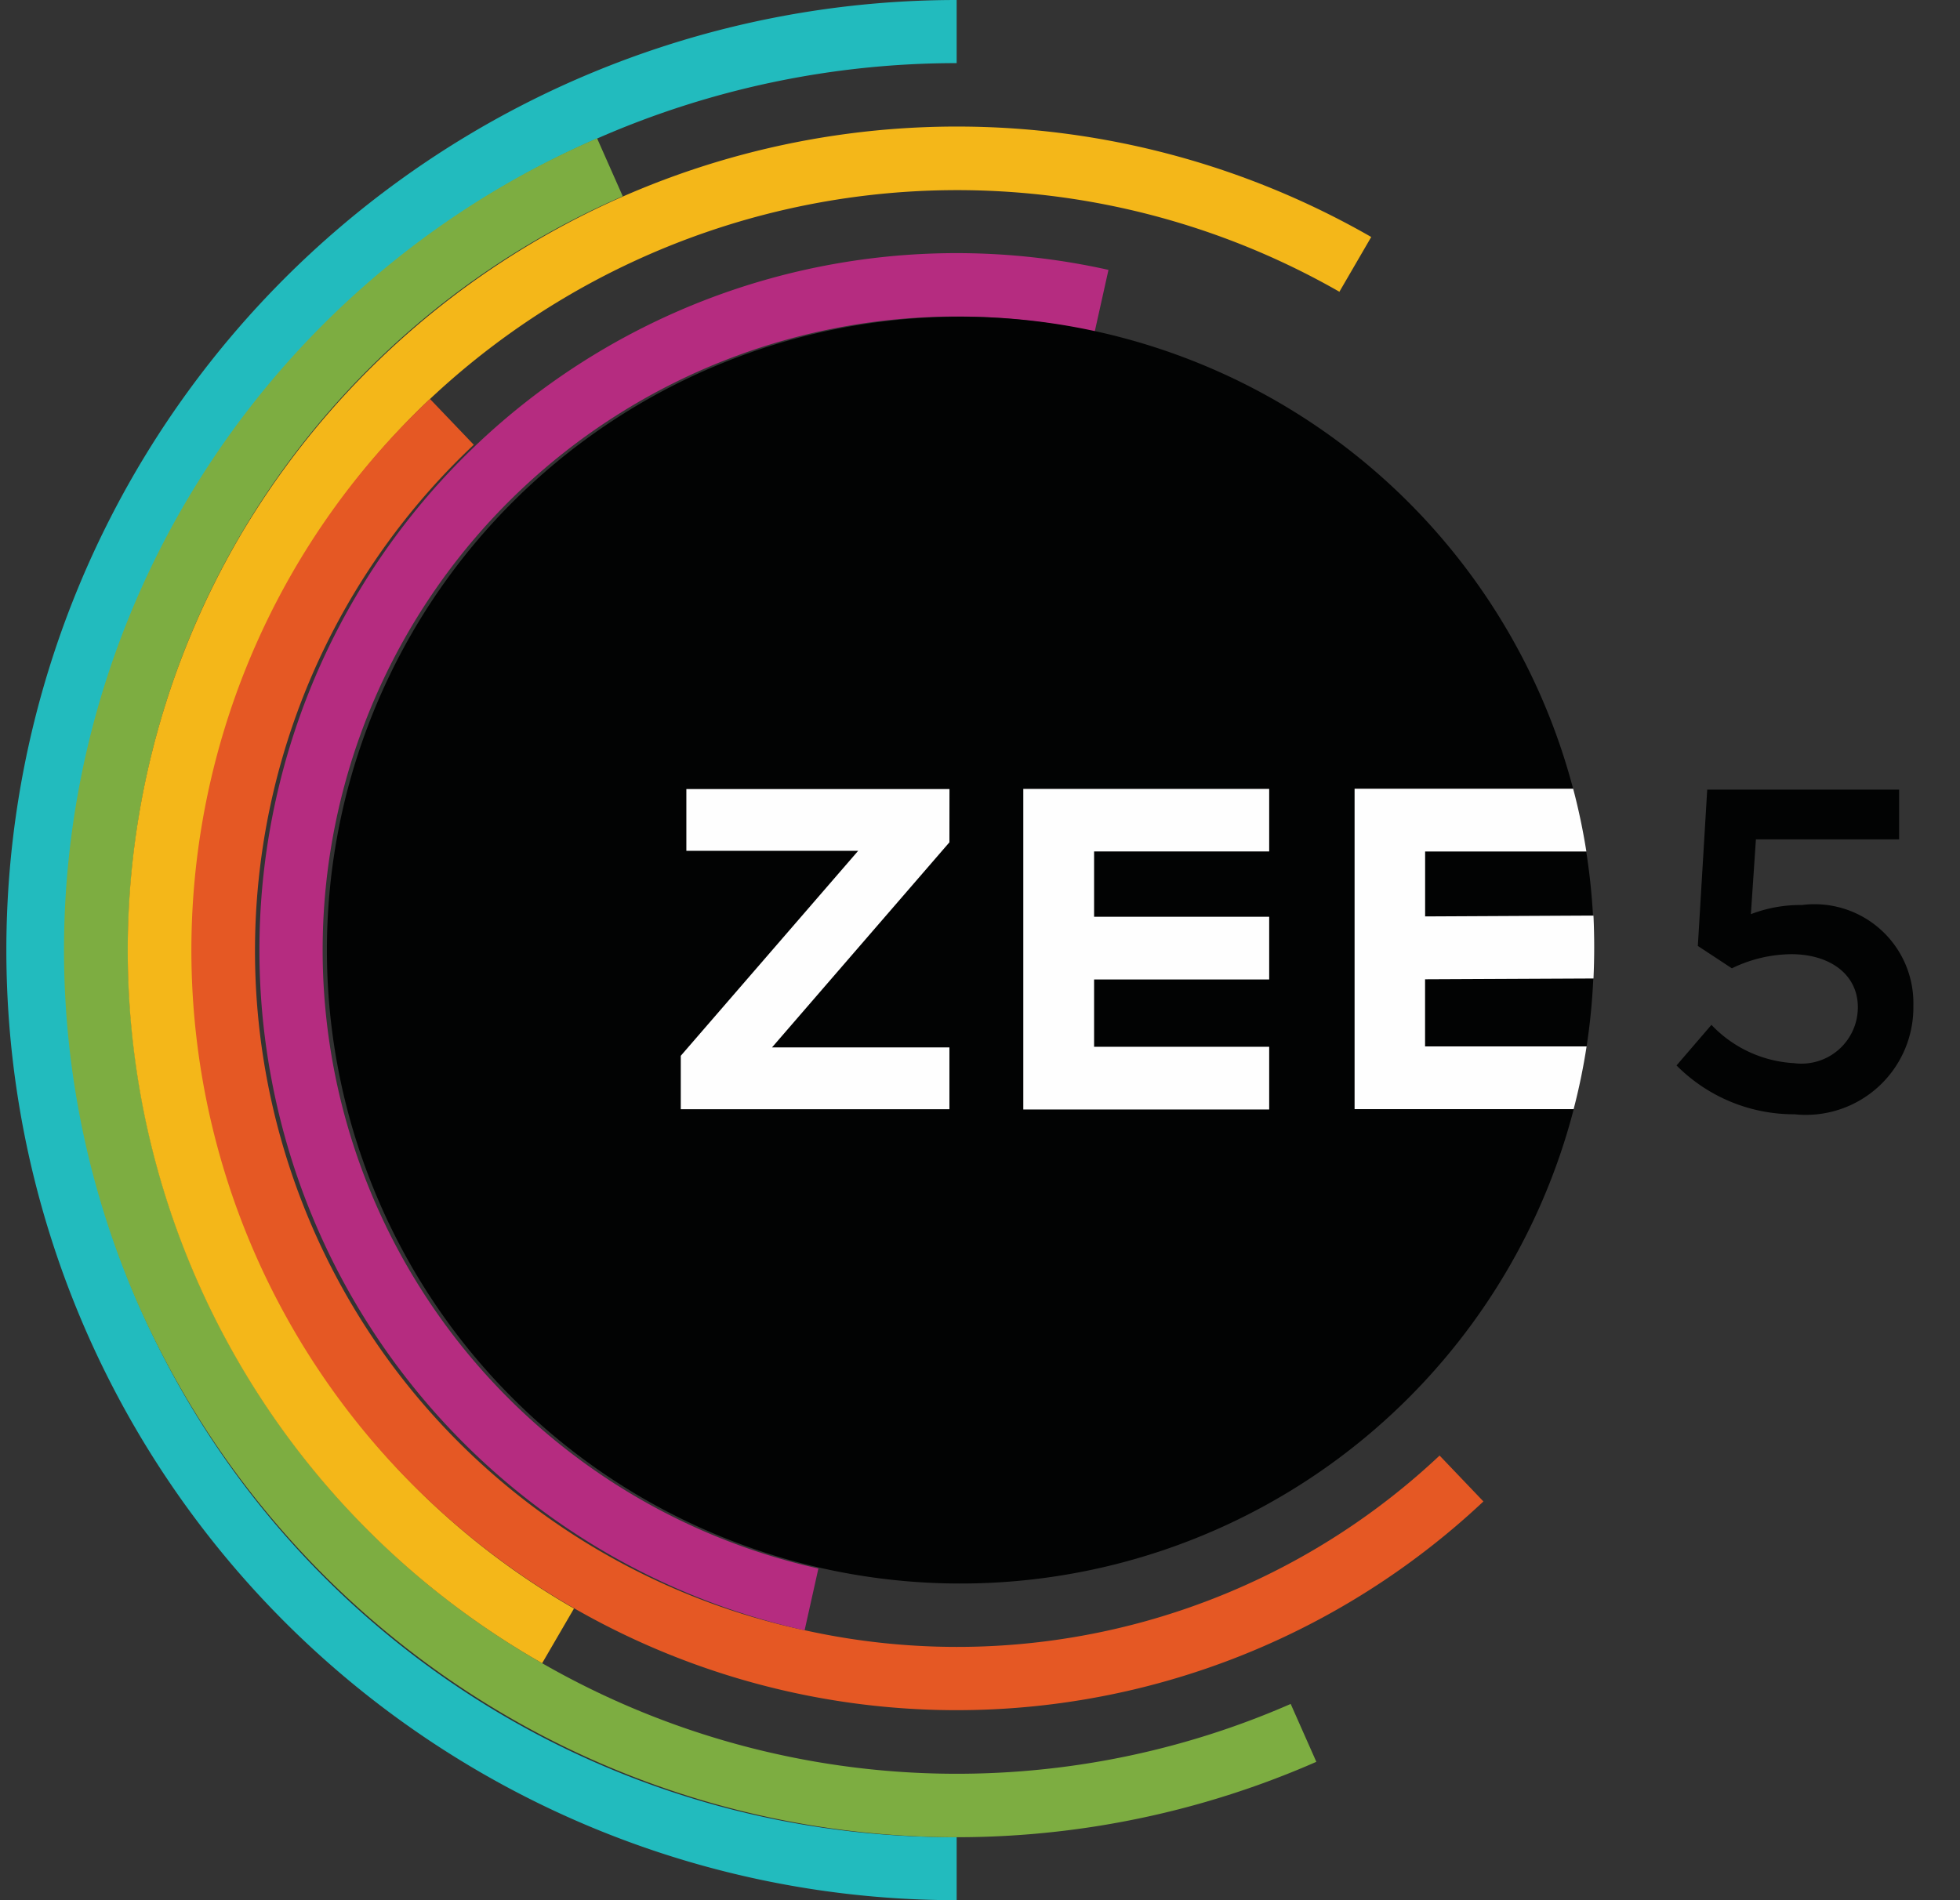<svg id="Group_37" data-name="Group 37" xmlns="http://www.w3.org/2000/svg" xmlns:xlink="http://www.w3.org/1999/xlink" width="33" height="32" viewBox="0 0 33 32">
  <rect x="0" y="0" width="33" height="32" fill="#333333" stroke="none"/>
  <defs>
    <clipPath id="clip-path">
      <rect id="Rectangle_1" data-name="Rectangle 1" width="32.215" height="32" fill="none"/>
    </clipPath>
  </defs>
  <g id="Group_2" data-name="Group 2" transform="translate(0 0)">
    <g id="Group_1" data-name="Group 1" transform="translate(0 0)" clip-path="url(#clip-path)">
      <path id="Path_17" data-name="Path 17" d="M16.107,1.063V0a16,16,0,1,0,0,32V30.937A14.924,14.924,0,0,1,10.058,2.331a15.067,15.067,0,0,1,6.049-1.268" transform="translate(0 0)" fill="#22bbbe" fill-rule="evenodd"/>
      <path id="Path_18" data-name="Path 18" d="M12.594,7.9l-.432-.976A14.894,14.894,0,0,0,4.457,26.611a15.072,15.072,0,0,0,19.815,7.654l-.432-.975a14.022,14.022,0,0,1-12.6-.684A13.833,13.833,0,0,1,12.594,7.9" transform="translate(-2.109 -4.595)" fill="#7dad41" fill-rule="evenodd"/>
      <path id="Path_19" data-name="Path 19" d="M26.777,9.106l.534-.919A14.011,14.011,0,0,0,8.242,13.263a13.817,13.817,0,0,0,5.11,18.942l.536-.921a12.786,12.786,0,0,1-2.42-20.373,12.957,12.957,0,0,1,15.31-1.8" transform="translate(-4.224 -4.196)" fill="#f4b719" fill-rule="evenodd"/>
      <path id="Path_20" data-name="Path 20" d="M14.321,20.716l-.736-.77a12.737,12.737,0,0,0-.479,18.093,12.946,12.946,0,0,0,18.216.474l-.738-.773A11.852,11.852,0,0,1,19.9,40.683a11.7,11.7,0,0,1-5.575-19.967" transform="translate(-6.346 -13.228)" fill="#e55824" fill-rule="evenodd"/>
      <path id="Path_21" data-name="Path 21" d="M26.884,13.984l.232-1.042A11.737,11.737,0,1,0,22,35.852l.232-1.041h0a10.67,10.67,0,1,1,4.647-20.828h0" transform="translate(-8.453 -8.397)" fill="#b52c80" fill-rule="evenodd"/>
      <path id="Path_22" data-name="Path 22" d="M71.241,45.864H73.96a10.7,10.7,0,0,0,.113-1.147l-2.832.014v1.133Zm0-3.283v1.095l2.827-.014a10.671,10.671,0,0,0-.114-1.08Z" transform="translate(-47.247 -28.24)" fill="#020303" fill-rule="evenodd"/>
      <path id="Path_23" data-name="Path 23" d="M33.364,29.182V23.788h3.679a10.667,10.667,0,1,0,.009,5.394H33.364Zm5.419-.737.588-.684a2.072,2.072,0,0,0,1.391.645.949.949,0,0,0,1.074-.929v-.015c0-.545-.464-.891-1.121-.891a2.326,2.326,0,0,0-1,.238l-.573-.377L39.3,23.8h3.231v.837H40.12l-.085,1.26a2.313,2.313,0,0,1,.858-.154,1.665,1.665,0,0,1,1.878,1.689v.015a1.81,1.81,0,0,1-2,1.82,2.783,2.783,0,0,1-1.987-.822" transform="translate(-10.556 -10.502)" fill="#020303" fill-rule="evenodd"/>
      <path id="Path_24" data-name="Path 24" d="M43.94,40.5H40.992V41.6H43.94v1.056H40.992v1.133H43.94v1.056H39.8V39.446H43.94Zm-5.384-.154L35.569,43.8h2.987v1.041H34.033v-.9l2.987-3.452H34.127v-1.04h4.43Zm10.837,1.234h-.039l-2.789.014V40.5H49.28a10.537,10.537,0,0,0-.222-1.056H45.378v5.395h3.688a10.485,10.485,0,0,0,.218-1.056h-2.72V42.652l2.794-.013H49.4q.024-.527,0-1.056" transform="translate(-22.571 -26.161)" fill="#fefefe" fill-rule="evenodd"/>
    </g>
  </g>
  <rect id="Rectangle_38" data-name="Rectangle 38" width="33" height="32" fill="none"/>
</svg>
